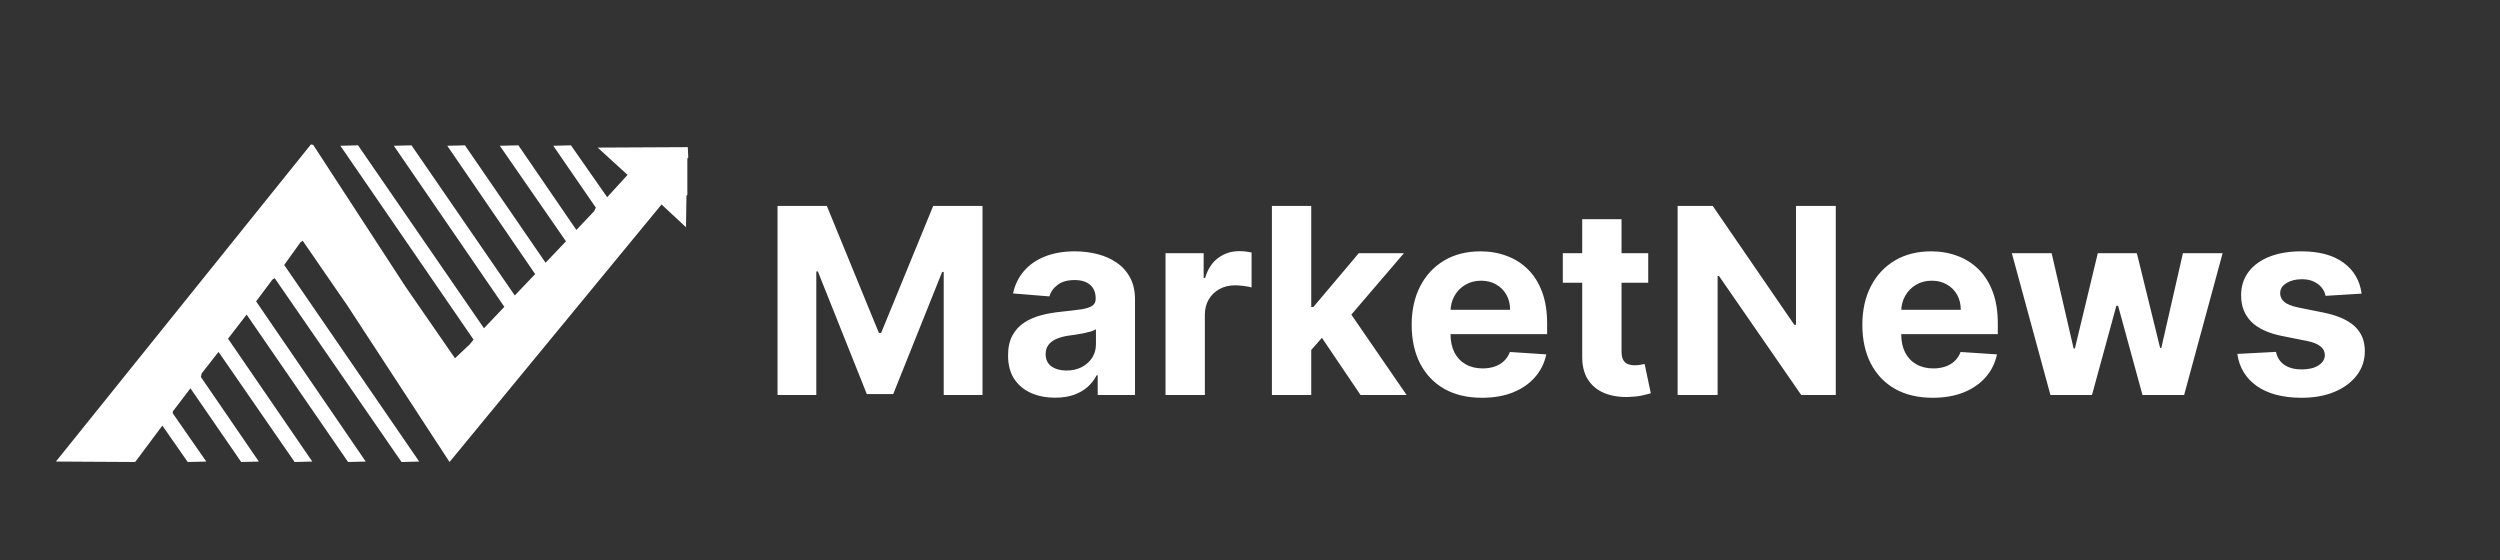 <svg width="500" height="112" viewBox="0 0 500 112" fill="none" xmlns="http://www.w3.org/2000/svg">
<rect x="0" y="0" width="500" height="112" fill="#333333" stroke="none"/>
<path d="M62.186 28.882L62.639 28.973L81.121 57.365L90.995 71.652L93.985 68.831L94.71 67.921L68.075 29.155L71.608 29.064L96.793 65.646L100.87 61.369L78.765 29.155L82.298 29.064L102.954 59.094L107.031 54.817L89.455 29.155L92.989 29.064L109.114 52.542L113.191 48.265L99.964 29.155L103.679 29.064L115.275 45.99L118.808 42.259L119.17 41.531L110.654 29.155L114.188 29.064L121.435 39.438L125.512 34.979L119.533 29.519L137.561 29.428L137.652 31.521L137.471 31.703V38.983L137.289 39.165L137.199 45.444L132.307 40.894L89.908 92.4L69.524 61.187L60.556 48.174L60.102 48.447L56.841 52.997L83.838 92.309L80.305 92.4L54.939 55.636L54.486 55.909L51.224 60.277L73.148 92.309L69.615 92.4L49.322 62.916L45.607 67.739L62.458 92.309L58.925 92.4L43.705 70.378L40.353 74.655L40.172 75.383L51.768 92.309L48.235 92.4L38.088 77.658L34.555 82.299V82.663L41.259 92.309L37.544 92.4L32.471 85.12L27.035 92.4L11.181 92.309L62.186 28.882Z" fill="white"/>
<path d="M155.506 41.182H165.366L175.781 66.591H176.224L186.639 41.182H196.5V79H188.744V54.385H188.43L178.643 78.815H173.362L163.575 54.293H163.261V79H155.506V41.182ZM211.028 79.535C209.218 79.535 207.606 79.222 206.19 78.594C204.774 77.954 203.654 77.012 202.829 75.769C202.017 74.513 201.61 72.949 201.61 71.078C201.61 69.502 201.9 68.179 202.478 67.108C203.057 66.037 203.845 65.175 204.842 64.523C205.839 63.87 206.972 63.378 208.24 63.045C209.52 62.713 210.862 62.479 212.265 62.344C213.915 62.171 215.244 62.011 216.254 61.864C217.263 61.704 217.996 61.47 218.451 61.162C218.907 60.854 219.135 60.399 219.135 59.795V59.685C219.135 58.515 218.765 57.61 218.027 56.97C217.3 56.33 216.266 56.01 214.924 56.01C213.509 56.01 212.382 56.324 211.545 56.952C210.708 57.567 210.154 58.343 209.883 59.278L202.608 58.688C202.977 56.964 203.703 55.474 204.787 54.219C205.87 52.951 207.267 51.978 208.978 51.301C210.702 50.612 212.696 50.267 214.961 50.267C216.537 50.267 218.045 50.452 219.485 50.821C220.938 51.19 222.225 51.763 223.345 52.538C224.477 53.314 225.37 54.311 226.022 55.53C226.675 56.736 227.001 58.183 227.001 59.869V79H219.541V75.067H219.319C218.864 75.953 218.254 76.735 217.491 77.412C216.728 78.077 215.811 78.6 214.74 78.981C213.669 79.351 212.431 79.535 211.028 79.535ZM213.281 74.106C214.438 74.106 215.46 73.879 216.346 73.423C217.233 72.956 217.928 72.328 218.433 71.54C218.938 70.752 219.19 69.859 219.19 68.862V65.852C218.944 66.012 218.605 66.16 218.174 66.296C217.756 66.419 217.282 66.535 216.752 66.646C216.223 66.745 215.694 66.837 215.164 66.923C214.635 66.997 214.155 67.065 213.724 67.126C212.801 67.262 211.994 67.477 211.305 67.773C210.616 68.068 210.08 68.468 209.699 68.973C209.317 69.465 209.126 70.081 209.126 70.82C209.126 71.891 209.514 72.709 210.289 73.276C211.077 73.829 212.074 74.106 213.281 74.106ZM233.104 79V50.636H240.73V55.585H241.026C241.543 53.825 242.411 52.495 243.63 51.597C244.848 50.686 246.252 50.23 247.84 50.23C248.234 50.23 248.658 50.255 249.114 50.304C249.569 50.353 249.97 50.421 250.314 50.507V57.487C249.945 57.376 249.434 57.278 248.782 57.192C248.129 57.106 247.532 57.062 246.99 57.062C245.833 57.062 244.799 57.315 243.888 57.82C242.989 58.312 242.275 59.001 241.746 59.888C241.229 60.774 240.971 61.796 240.971 62.953V79H233.104ZM261.509 70.838L261.528 61.402H262.673L271.758 50.636H280.788L268.582 64.892H266.717L261.509 70.838ZM254.381 79V41.182H262.248V79H254.381ZM272.109 79L263.762 66.646L269.006 61.088L281.323 79H272.109ZM296.405 79.554C293.488 79.554 290.976 78.963 288.871 77.781C286.778 76.587 285.166 74.901 284.033 72.722C282.9 70.53 282.334 67.939 282.334 64.947C282.334 62.03 282.9 59.469 284.033 57.266C285.166 55.062 286.76 53.345 288.816 52.114C290.884 50.883 293.309 50.267 296.091 50.267C297.962 50.267 299.704 50.569 301.317 51.172C302.942 51.763 304.358 52.655 305.564 53.849C306.783 55.044 307.731 56.545 308.408 58.355C309.085 60.153 309.424 62.258 309.424 64.671V66.831H285.473V61.956H302.019C302.019 60.823 301.773 59.82 301.28 58.946C300.788 58.072 300.105 57.389 299.23 56.896C298.369 56.392 297.365 56.139 296.221 56.139C295.026 56.139 293.968 56.416 293.044 56.97C292.133 57.512 291.419 58.244 290.902 59.168C290.385 60.079 290.121 61.094 290.108 62.215V66.849C290.108 68.253 290.367 69.465 290.884 70.487C291.413 71.509 292.158 72.297 293.118 72.851C294.078 73.405 295.217 73.682 296.534 73.682C297.408 73.682 298.209 73.559 298.935 73.312C299.661 73.066 300.283 72.697 300.8 72.204C301.317 71.712 301.711 71.109 301.982 70.395L309.257 70.875C308.888 72.623 308.131 74.15 306.986 75.454C305.854 76.747 304.389 77.757 302.591 78.483C300.806 79.197 298.744 79.554 296.405 79.554ZM329.644 50.636V56.545H312.563V50.636H329.644ZM316.441 43.841H324.307V70.284C324.307 71.01 324.418 71.577 324.64 71.983C324.861 72.377 325.169 72.654 325.563 72.814C325.969 72.974 326.437 73.054 326.966 73.054C327.336 73.054 327.705 73.023 328.074 72.962C328.444 72.888 328.727 72.832 328.924 72.796L330.161 78.649C329.767 78.772 329.213 78.914 328.499 79.074C327.785 79.246 326.917 79.351 325.895 79.388C323.999 79.462 322.337 79.209 320.909 78.631C319.494 78.052 318.392 77.153 317.604 75.935C316.816 74.716 316.428 73.177 316.441 71.318V43.841ZM367.157 41.182V79H360.251L343.798 55.197H343.521V79H335.525V41.182H342.542L358.866 64.966H359.199V41.182H367.157ZM386.542 79.554C383.624 79.554 381.113 78.963 379.008 77.781C376.915 76.587 375.302 74.901 374.17 72.722C373.037 70.53 372.471 67.939 372.471 64.947C372.471 62.03 373.037 59.469 374.17 57.266C375.302 55.062 376.897 53.345 378.952 52.114C381.021 50.883 383.446 50.267 386.228 50.267C388.099 50.267 389.841 50.569 391.454 51.172C393.079 51.763 394.495 52.655 395.701 53.849C396.92 55.044 397.868 56.545 398.545 58.355C399.222 60.153 399.56 62.258 399.56 64.671V66.831H375.61V61.956H392.156C392.156 60.823 391.909 59.82 391.417 58.946C390.924 58.072 390.241 57.389 389.367 56.896C388.505 56.392 387.502 56.139 386.357 56.139C385.163 56.139 384.104 56.416 383.181 56.97C382.27 57.512 381.556 58.244 381.039 59.168C380.522 60.079 380.257 61.094 380.245 62.215V66.849C380.245 68.253 380.504 69.465 381.021 70.487C381.55 71.509 382.295 72.297 383.255 72.851C384.215 73.405 385.354 73.682 386.671 73.682C387.545 73.682 388.345 73.559 389.072 73.312C389.798 73.066 390.42 72.697 390.937 72.204C391.454 71.712 391.848 71.109 392.119 70.395L399.394 70.875C399.025 72.623 398.268 74.15 397.123 75.454C395.99 76.747 394.525 77.757 392.728 78.483C390.943 79.197 388.881 79.554 386.542 79.554ZM410.086 79L402.367 50.636H410.326L414.721 69.693H414.979L419.559 50.636H427.37L432.023 69.582H432.263L436.585 50.636H444.525L436.825 79H428.496L423.621 61.162H423.271L418.396 79H410.086ZM472.321 58.724L465.119 59.168C464.996 58.552 464.731 57.998 464.325 57.506C463.919 57.001 463.383 56.601 462.718 56.305C462.066 55.998 461.284 55.844 460.373 55.844C459.154 55.844 458.127 56.102 457.289 56.619C456.452 57.124 456.034 57.801 456.034 58.651C456.034 59.328 456.305 59.9 456.846 60.368C457.388 60.836 458.317 61.211 459.635 61.494L464.768 62.528C467.526 63.095 469.582 64.006 470.936 65.261C472.29 66.517 472.967 68.167 472.967 70.21C472.967 72.069 472.419 73.7 471.324 75.104C470.24 76.507 468.751 77.603 466.855 78.391C464.971 79.166 462.798 79.554 460.336 79.554C456.582 79.554 453.59 78.772 451.362 77.209C449.146 75.633 447.847 73.491 447.466 70.783L455.203 70.376C455.437 71.521 456.003 72.395 456.902 72.999C457.8 73.59 458.951 73.885 460.355 73.885C461.734 73.885 462.842 73.62 463.679 73.091C464.528 72.549 464.959 71.854 464.971 71.004C464.959 70.29 464.657 69.706 464.066 69.25C463.475 68.782 462.565 68.425 461.333 68.179L456.422 67.2C453.652 66.646 451.59 65.686 450.235 64.32C448.894 62.953 448.223 61.211 448.223 59.094C448.223 57.272 448.715 55.702 449.7 54.385C450.697 53.068 452.094 52.052 453.892 51.338C455.701 50.624 457.819 50.267 460.244 50.267C463.826 50.267 466.645 51.024 468.701 52.538C470.77 54.053 471.976 56.115 472.321 58.724Z" fill="white"/>
</svg>
